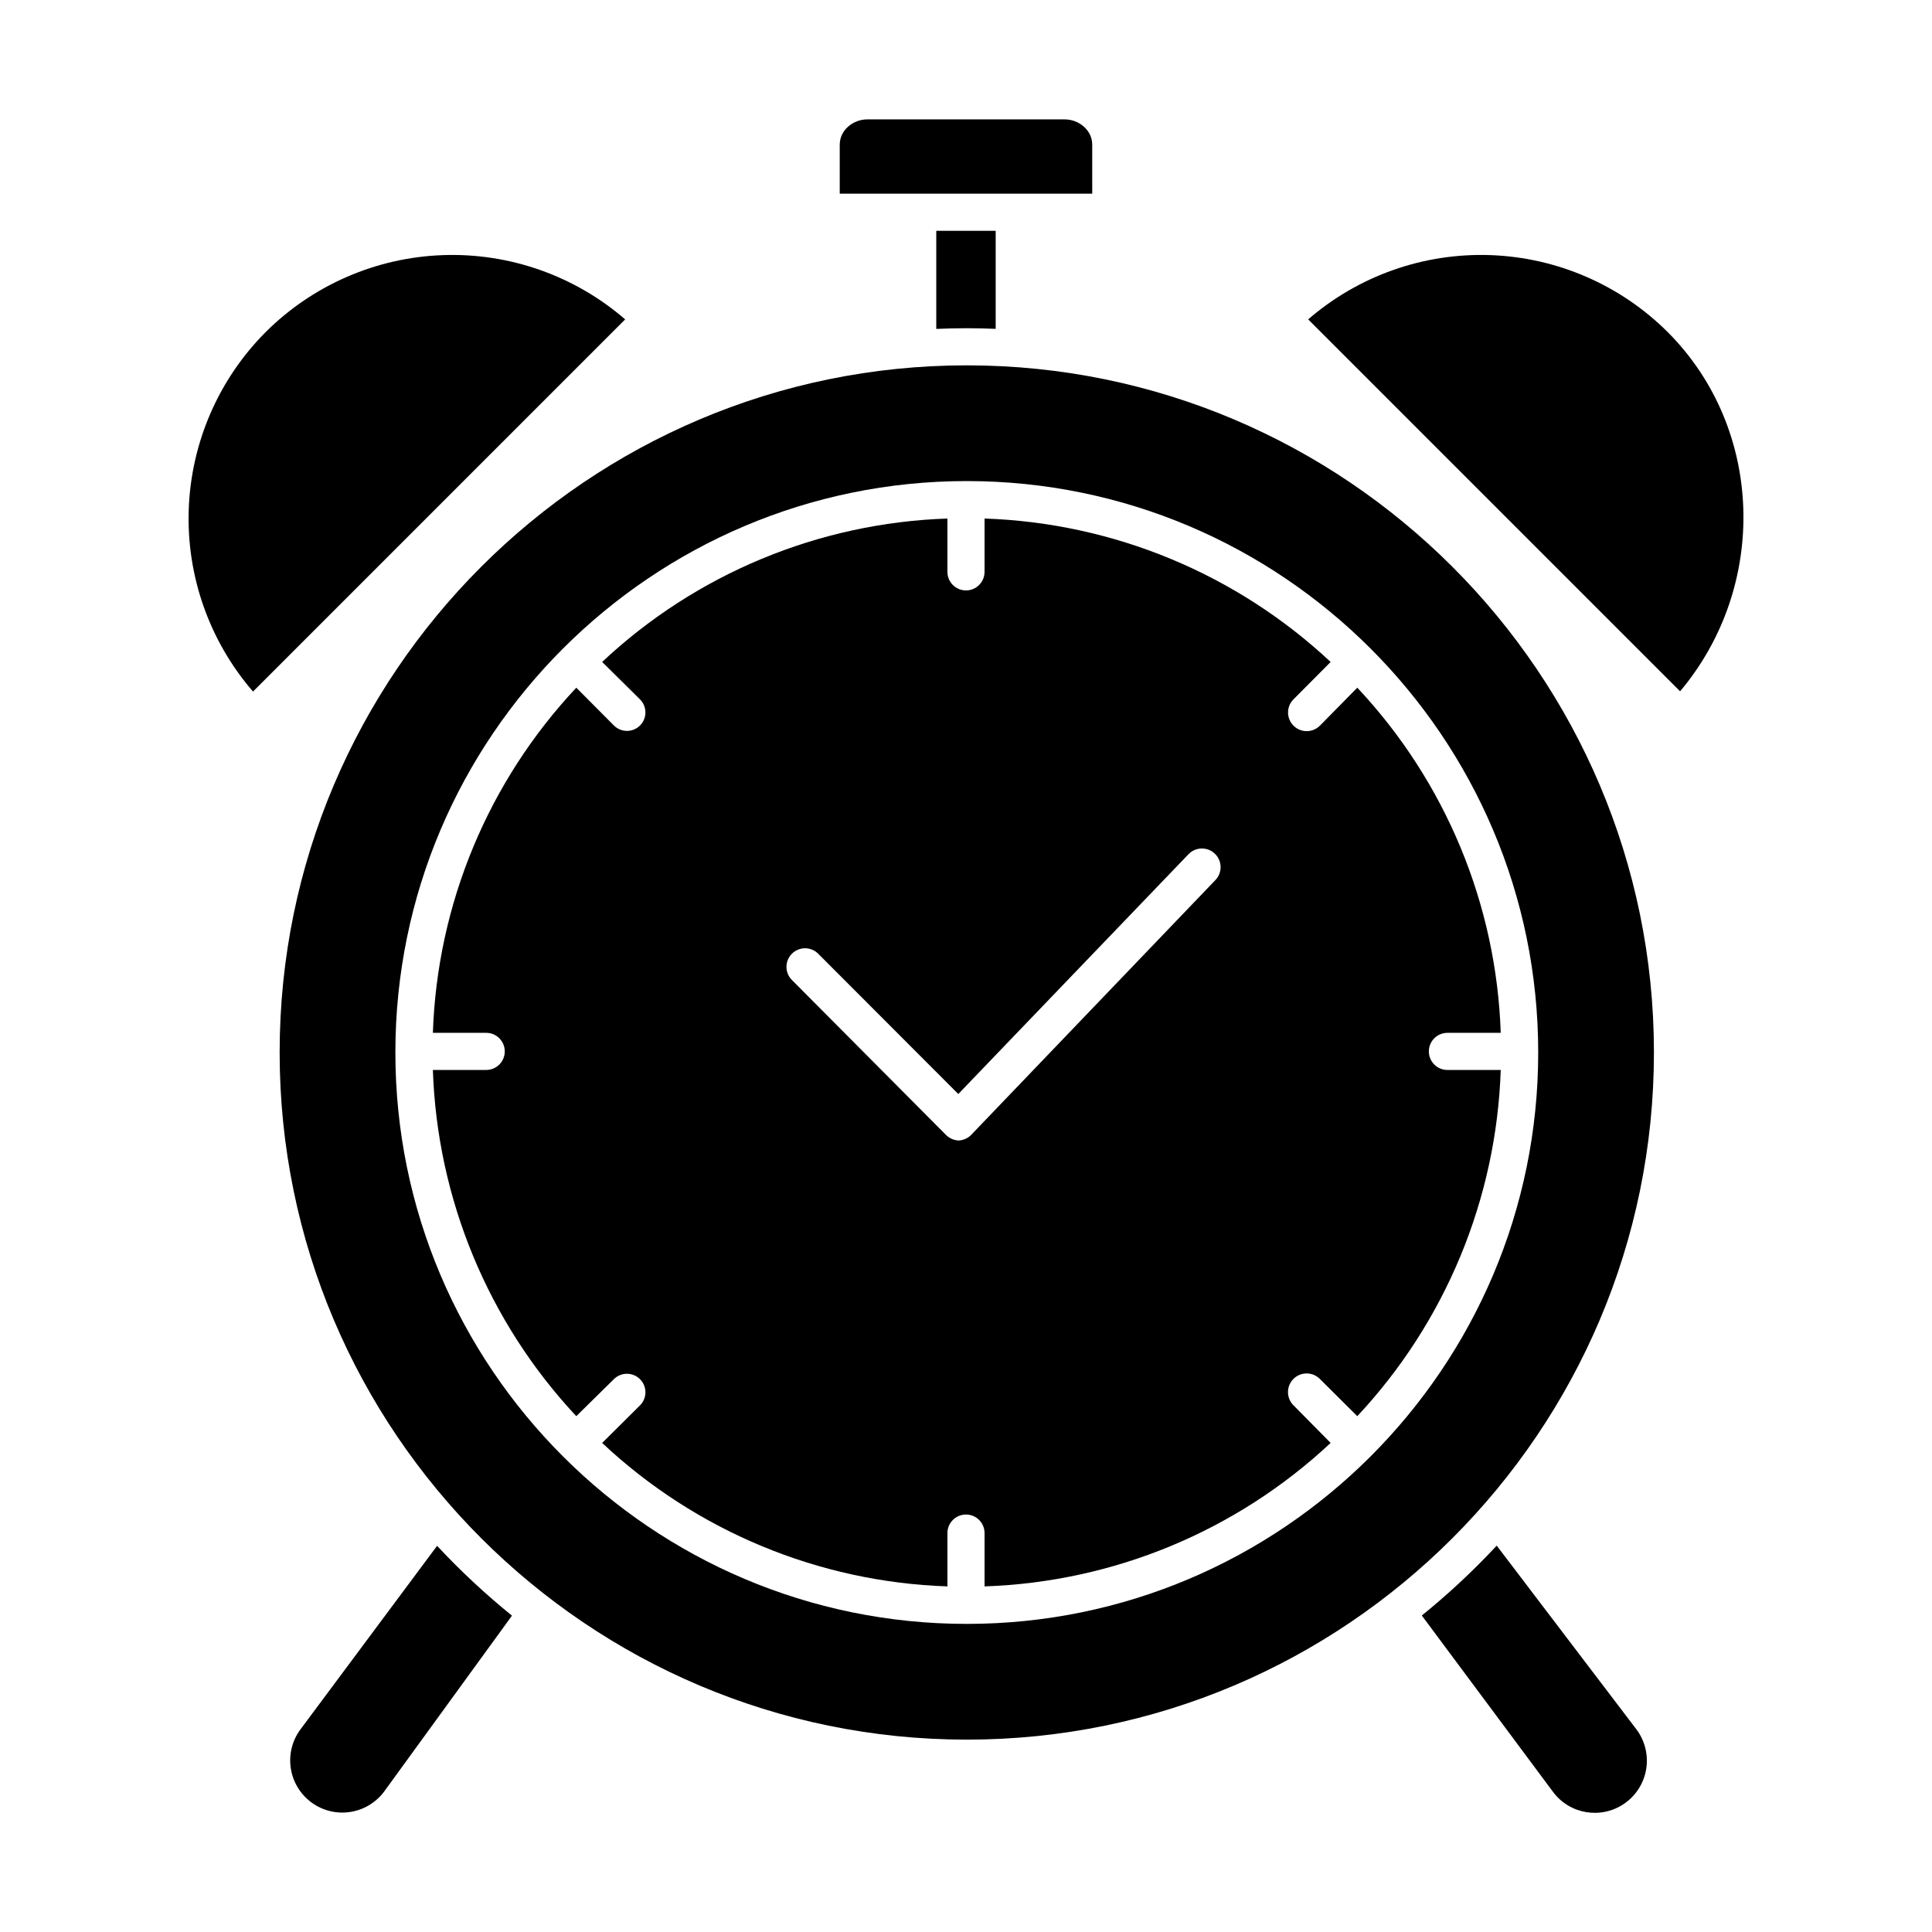 <?xml version="1.0" encoding="UTF-8"?>
<!-- Uploaded to: ICON Repo, www.svgrepo.com, Generator: ICON Repo Mixer Tools -->
<svg fill="#000000" width="800px" height="800px" version="1.1" viewBox="144 144 512 512" xmlns="http://www.w3.org/2000/svg">
 <g>
  <path d="m574.38 622.03c3.141-2.129 5.266-5.457 5.875-9.199 0.613-3.742-0.34-7.574-2.633-10.59l-36.98-48.633c-6.172 6.629-12.805 12.82-19.848 18.52l34.75 46.711c4.402 5.949 12.719 7.356 18.836 3.191z"/>
  <path d="m259.83 553.66-36.16 48.586c-2.215 2.945-3.156 6.66-2.617 10.305 0.535 3.648 2.512 6.93 5.481 9.113 2.969 2.188 6.691 3.094 10.332 2.519 3.644-0.574 6.906-2.582 9.059-5.57l33.75-46.445h0.004c-7.043-5.699-13.672-11.883-19.848-18.508z"/>
  <path d="m433.45 182.32c0-3.797-3.496-6.68-7.293-6.68h-52.324c-3.797 0-7.293 2.883-7.293 6.68v13h66.914z"/>
  <path d="m400.21 230.98c2.566 0 5.117 0.066 7.656 0.168v-25.98h-15.746v25.996c2.684-0.113 5.379-0.184 8.09-0.184z"/>
  <path d="m214.41 232c-12.484 12.523-19.766 29.305-20.391 46.973-0.621 17.672 5.465 34.926 17.031 48.297l98.625-98.629c-13.371-11.57-30.621-17.652-48.293-17.031-17.668 0.625-34.449 7.906-46.973 20.391z"/>
  <path d="m490.68 228.64 98.562 98.566c23.434-27.852 22.336-69.57-3.297-95.211-12.523-12.48-29.305-19.762-46.977-20.387-17.668-0.621-34.922 5.465-48.289 17.031z"/>
  <path d="m527.58 417.71h14.129c-1.148-34.094-14.66-66.602-38.012-91.465l-9.949 10.105v-0.004c-1.934 1.895-5.027 1.883-6.945-0.027-1.918-1.906-1.945-5.004-0.059-6.945l9.891-9.945h-0.004c-24.957-23.359-57.547-36.863-91.715-38.012v14.129c0 2.719-2.203 4.922-4.918 4.922-2.719 0-4.922-2.203-4.922-4.922v-14.129c-34.102 1.145-66.621 14.652-91.5 38.004l10.051 9.938 0.004 0.004c1.898 1.922 1.883 5.019-0.039 6.918s-5.019 1.883-6.918-0.039l-9.945-9.996c-23.352 24.863-36.863 57.371-38.012 91.465h14.129c2.719 0 4.922 2.203 4.922 4.918 0 2.719-2.203 4.922-4.922 4.922h-14.129c1.145 34.176 14.648 66.773 38.004 91.75l9.938-9.785c0.922-0.93 2.172-1.453 3.477-1.453 1.309-0.004 2.559 0.516 3.481 1.441 0.922 0.926 1.438 2.18 1.43 3.484-0.008 1.309-0.535 2.559-1.469 3.473l-10 9.938h0.004c24.875 23.355 57.395 36.863 91.496 38.012v-14.129c0-2.719 2.203-4.918 4.922-4.918 2.715 0 4.918 2.199 4.918 4.918v14.129c34.168-1.148 66.758-14.66 91.715-38.023l-9.84-9.957v0.004c-1.938-1.922-1.953-5.051-0.031-6.992 1.918-1.941 5.051-1.953 6.988-0.035l9.945 9.891v0.004c23.363-24.973 36.871-57.574 38.016-91.75h-14.129c-2.719 0-4.918-2.203-4.918-4.922 0-2.715 2.199-4.918 4.918-4.918zm-61.496-40.473-64.508 67.305v0.004c-0.891 1.008-2.152 1.621-3.5 1.699h-0.047c-1.328-0.07-2.578-0.652-3.481-1.629l-40.684-40.906c-1.922-1.922-1.922-5.043 0-6.965 1.922-1.926 5.043-1.926 6.965 0l37.129 37.18 61.027-63.574c1.906-1.949 5.027-1.992 6.984-0.094 1.957 1.898 2.008 5.019 0.117 6.984z"/>
  <path d="m400.21 240.82c-100.41 0-182.1 81.688-182.1 182.1 0 100.41 81.688 182.1 182.1 182.1s182.1-81.688 182.1-182.1c0-100.41-81.688-182.1-182.1-182.1zm0 333.53c-83.5 0-151.43-67.93-151.43-151.43s67.93-151.43 151.43-151.43 151.43 67.934 151.43 151.43c0 83.5-67.93 151.43-151.43 151.43z"/>
 </g>
</svg>
